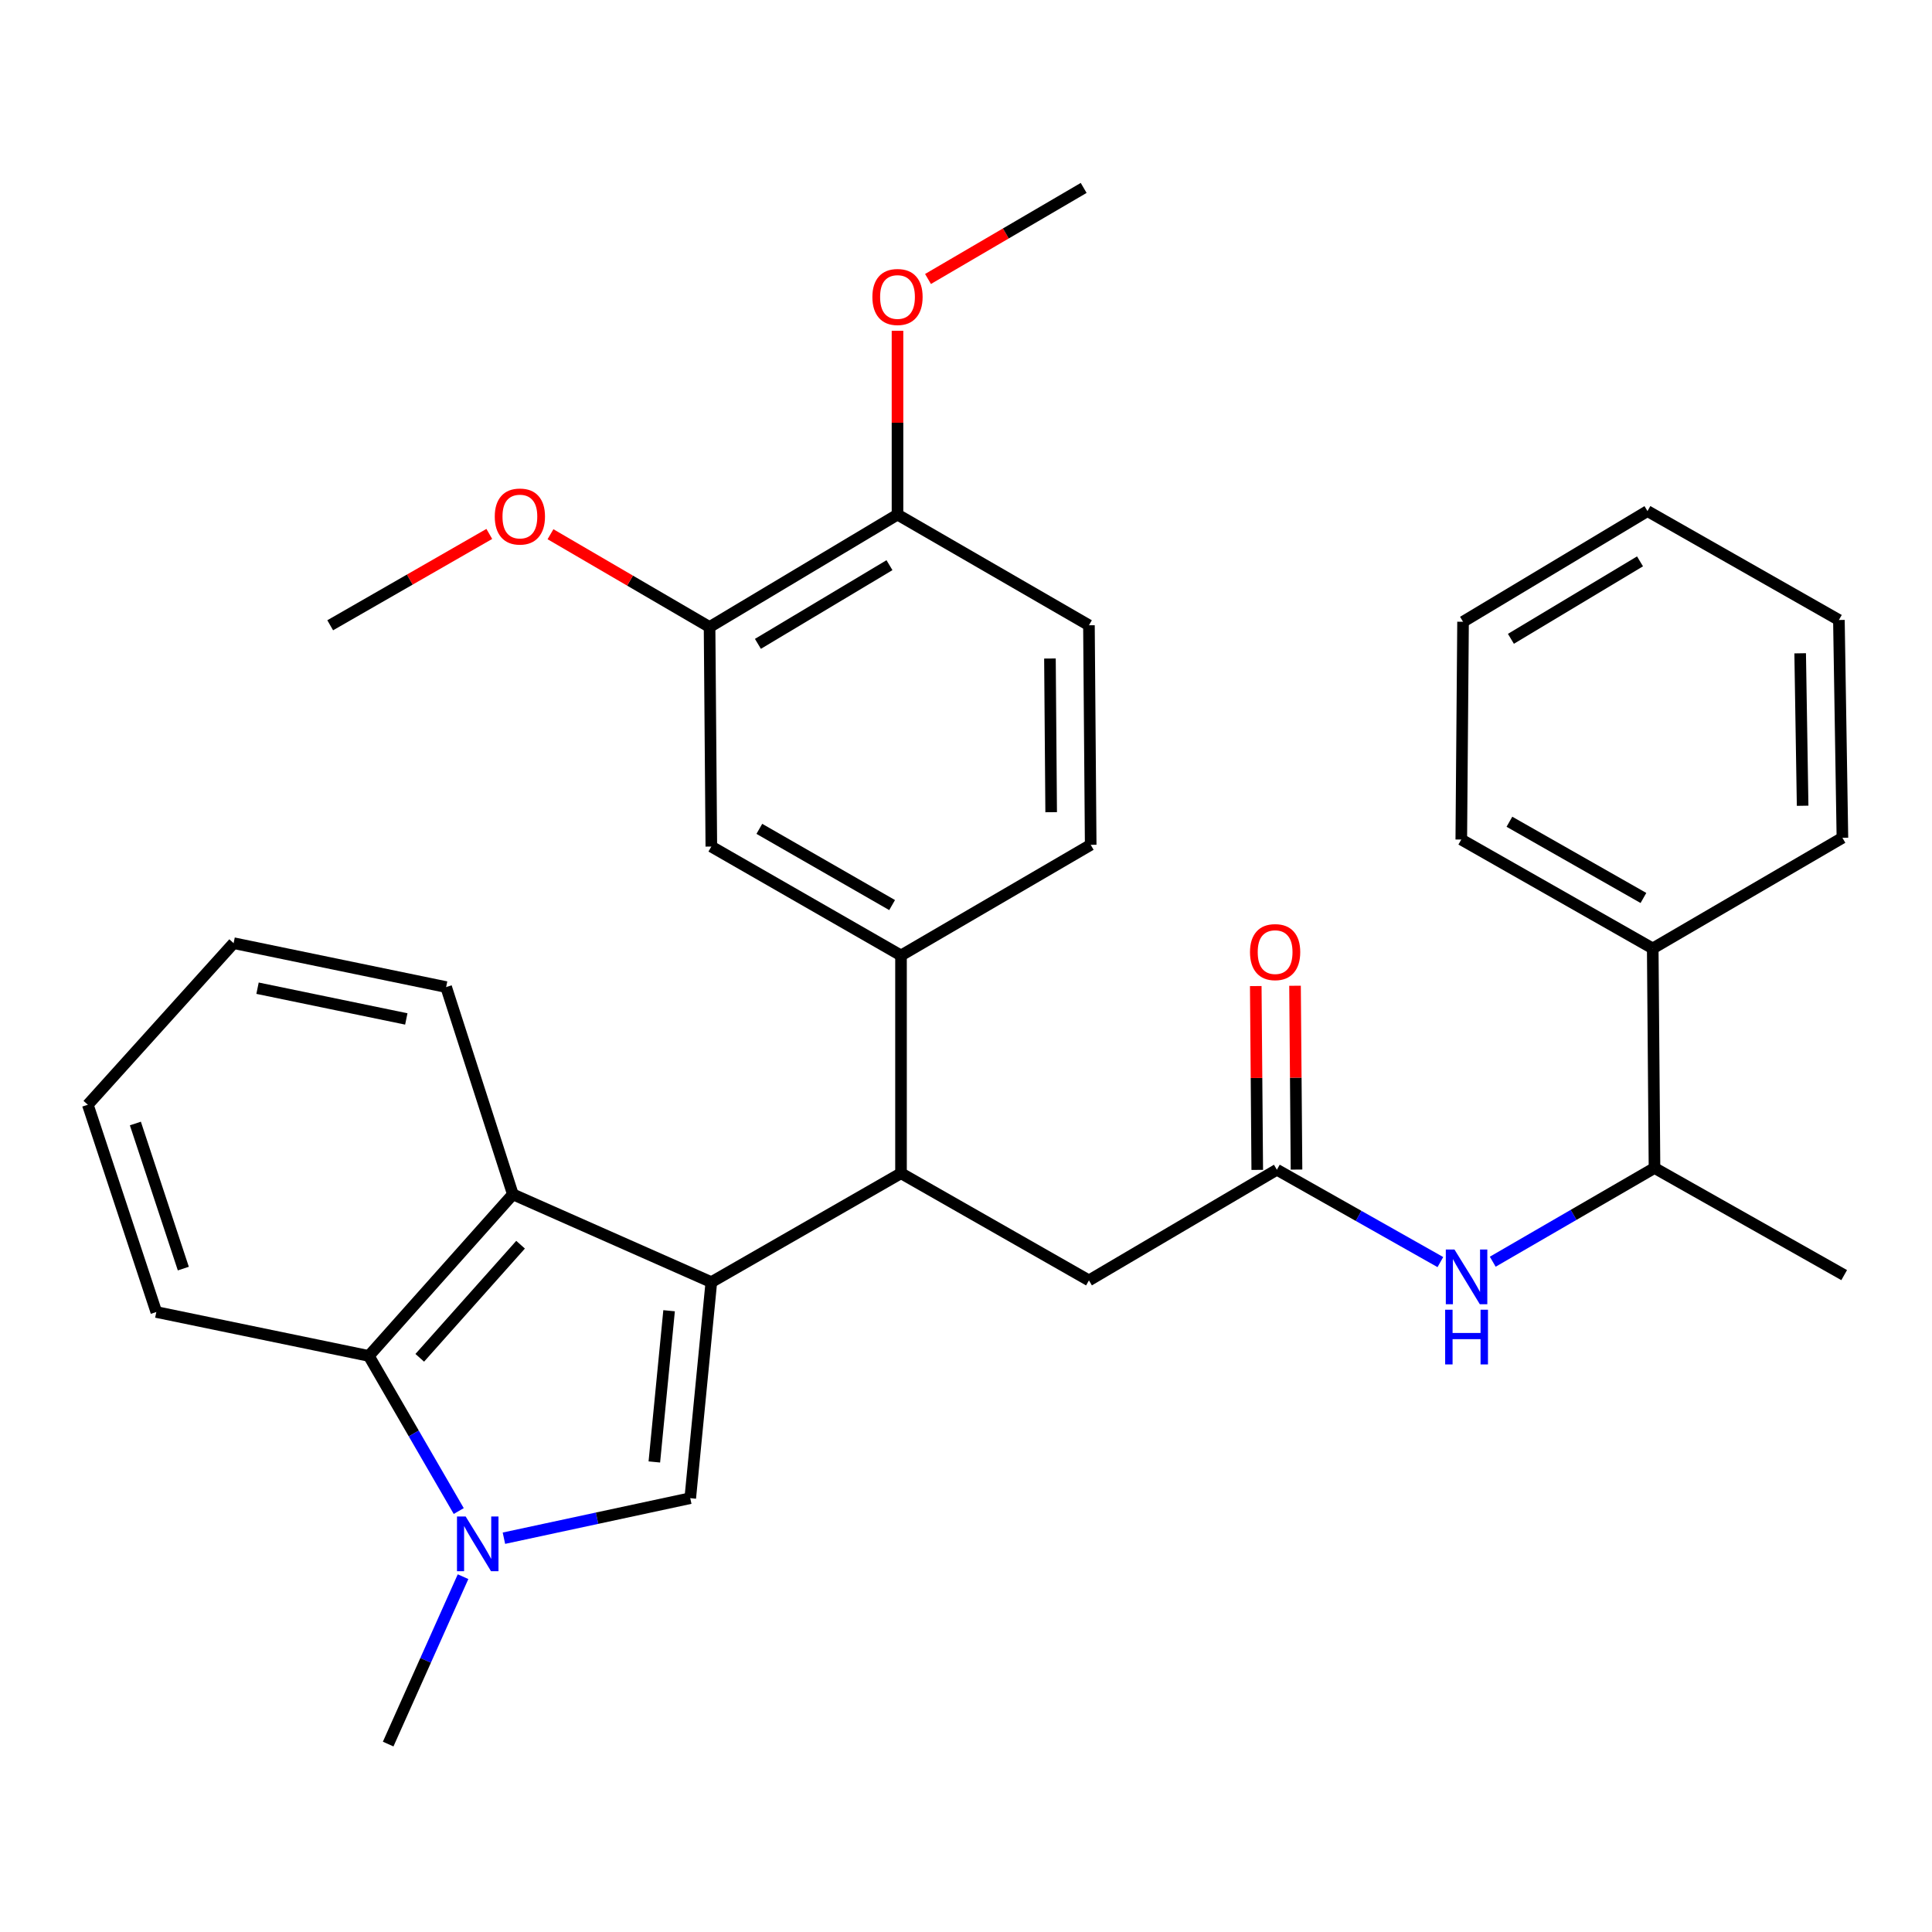 <?xml version='1.0' encoding='iso-8859-1'?>
<svg version='1.1' baseProfile='full'
              xmlns='http://www.w3.org/2000/svg'
                      xmlns:rdkit='http://www.rdkit.org/xml'
                      xmlns:xlink='http://www.w3.org/1999/xlink'
                  xml:space='preserve'
width='1000px' height='1000px' viewBox='0 0 1000 1000'>
<!-- END OF HEADER -->
<rect style='opacity:1.0;fill:#FFFFFF;stroke:none' width='1000' height='1000' x='0' y='0'> </rect>
<path class='bond-0' d='M 855.452,490.91 L 856.367,604.547' style='fill:none;fill-rule:evenodd;stroke:#000000;stroke-width:6px;stroke-linecap:butt;stroke-linejoin:miter;stroke-opacity:1' />
<path class='bond-1' d='M 855.452,490.91 L 756.359,434.544' style='fill:none;fill-rule:evenodd;stroke:#000000;stroke-width:6px;stroke-linecap:butt;stroke-linejoin:miter;stroke-opacity:1' />
<path class='bond-1' d='M 850.637,464.789 L 781.272,425.333' style='fill:none;fill-rule:evenodd;stroke:#000000;stroke-width:6px;stroke-linecap:butt;stroke-linejoin:miter;stroke-opacity:1' />
<path class='bond-2' d='M 855.452,490.91 L 953.631,433.641' style='fill:none;fill-rule:evenodd;stroke:#000000;stroke-width:6px;stroke-linecap:butt;stroke-linejoin:miter;stroke-opacity:1' />
<path class='bond-3' d='M 660.913,605.45 L 703.223,629.352' style='fill:none;fill-rule:evenodd;stroke:#000000;stroke-width:6px;stroke-linecap:butt;stroke-linejoin:miter;stroke-opacity:1' />
<path class='bond-3' d='M 703.223,629.352 L 745.533,653.254' style='fill:none;fill-rule:evenodd;stroke:#0000FF;stroke-width:6px;stroke-linecap:butt;stroke-linejoin:miter;stroke-opacity:1' />
<path class='bond-4' d='M 671.075,605.368 L 670.689,557.796' style='fill:none;fill-rule:evenodd;stroke:#000000;stroke-width:6px;stroke-linecap:butt;stroke-linejoin:miter;stroke-opacity:1' />
<path class='bond-4' d='M 670.689,557.796 L 670.303,510.224' style='fill:none;fill-rule:evenodd;stroke:#FF0000;stroke-width:6px;stroke-linecap:butt;stroke-linejoin:miter;stroke-opacity:1' />
<path class='bond-4' d='M 650.751,605.533 L 650.365,557.961' style='fill:none;fill-rule:evenodd;stroke:#000000;stroke-width:6px;stroke-linecap:butt;stroke-linejoin:miter;stroke-opacity:1' />
<path class='bond-4' d='M 650.365,557.961 L 649.979,510.389' style='fill:none;fill-rule:evenodd;stroke:#FF0000;stroke-width:6px;stroke-linecap:butt;stroke-linejoin:miter;stroke-opacity:1' />
<path class='bond-5' d='M 660.913,605.45 L 563.638,662.731' style='fill:none;fill-rule:evenodd;stroke:#000000;stroke-width:6px;stroke-linecap:butt;stroke-linejoin:miter;stroke-opacity:1' />
<path class='bond-6' d='M 772.642,653.061 L 814.505,628.804' style='fill:none;fill-rule:evenodd;stroke:#0000FF;stroke-width:6px;stroke-linecap:butt;stroke-linejoin:miter;stroke-opacity:1' />
<path class='bond-6' d='M 814.505,628.804 L 856.367,604.547' style='fill:none;fill-rule:evenodd;stroke:#000000;stroke-width:6px;stroke-linecap:butt;stroke-linejoin:miter;stroke-opacity:1' />
<path class='bond-7' d='M 856.367,604.547 L 954.545,659.999' style='fill:none;fill-rule:evenodd;stroke:#000000;stroke-width:6px;stroke-linecap:butt;stroke-linejoin:miter;stroke-opacity:1' />
<path class='bond-8' d='M 190.91,701.822 L 214.176,741.969' style='fill:none;fill-rule:evenodd;stroke:#000000;stroke-width:6px;stroke-linecap:butt;stroke-linejoin:miter;stroke-opacity:1' />
<path class='bond-8' d='M 214.176,741.969 L 237.442,782.115' style='fill:none;fill-rule:evenodd;stroke:#0000FF;stroke-width:6px;stroke-linecap:butt;stroke-linejoin:miter;stroke-opacity:1' />
<path class='bond-9' d='M 190.91,701.822 L 265.456,618.187' style='fill:none;fill-rule:evenodd;stroke:#000000;stroke-width:6px;stroke-linecap:butt;stroke-linejoin:miter;stroke-opacity:1' />
<path class='bond-9' d='M 217.264,702.8 L 269.446,644.255' style='fill:none;fill-rule:evenodd;stroke:#000000;stroke-width:6px;stroke-linecap:butt;stroke-linejoin:miter;stroke-opacity:1' />
<path class='bond-10' d='M 190.91,701.822 L 80.909,679.092' style='fill:none;fill-rule:evenodd;stroke:#000000;stroke-width:6px;stroke-linecap:butt;stroke-linejoin:miter;stroke-opacity:1' />
<path class='bond-11' d='M 239.673,816.084 L 220.293,859.407' style='fill:none;fill-rule:evenodd;stroke:#0000FF;stroke-width:6px;stroke-linecap:butt;stroke-linejoin:miter;stroke-opacity:1' />
<path class='bond-11' d='M 220.293,859.407 L 200.914,902.729' style='fill:none;fill-rule:evenodd;stroke:#000000;stroke-width:6px;stroke-linecap:butt;stroke-linejoin:miter;stroke-opacity:1' />
<path class='bond-12' d='M 260.829,796.174 L 309.053,785.814' style='fill:none;fill-rule:evenodd;stroke:#0000FF;stroke-width:6px;stroke-linecap:butt;stroke-linejoin:miter;stroke-opacity:1' />
<path class='bond-12' d='M 309.053,785.814 L 357.277,775.453' style='fill:none;fill-rule:evenodd;stroke:#000000;stroke-width:6px;stroke-linecap:butt;stroke-linejoin:miter;stroke-opacity:1' />
<path class='bond-13' d='M 357.277,775.453 L 368.185,663.635' style='fill:none;fill-rule:evenodd;stroke:#000000;stroke-width:6px;stroke-linecap:butt;stroke-linejoin:miter;stroke-opacity:1' />
<path class='bond-13' d='M 338.685,756.707 L 346.32,678.434' style='fill:none;fill-rule:evenodd;stroke:#000000;stroke-width:6px;stroke-linecap:butt;stroke-linejoin:miter;stroke-opacity:1' />
<path class='bond-14' d='M 265.456,618.187 L 368.185,663.635' style='fill:none;fill-rule:evenodd;stroke:#000000;stroke-width:6px;stroke-linecap:butt;stroke-linejoin:miter;stroke-opacity:1' />
<path class='bond-15' d='M 265.456,618.187 L 230.915,510.907' style='fill:none;fill-rule:evenodd;stroke:#000000;stroke-width:6px;stroke-linecap:butt;stroke-linejoin:miter;stroke-opacity:1' />
<path class='bond-16' d='M 368.185,663.635 L 466.363,607.268' style='fill:none;fill-rule:evenodd;stroke:#000000;stroke-width:6px;stroke-linecap:butt;stroke-linejoin:miter;stroke-opacity:1' />
<path class='bond-17' d='M 80.909,679.092 L 45.455,571.813' style='fill:none;fill-rule:evenodd;stroke:#000000;stroke-width:6px;stroke-linecap:butt;stroke-linejoin:miter;stroke-opacity:1' />
<path class='bond-17' d='M 94.889,656.623 L 70.071,581.527' style='fill:none;fill-rule:evenodd;stroke:#000000;stroke-width:6px;stroke-linecap:butt;stroke-linejoin:miter;stroke-opacity:1' />
<path class='bond-18' d='M 120.915,488.178 L 45.455,571.813' style='fill:none;fill-rule:evenodd;stroke:#000000;stroke-width:6px;stroke-linecap:butt;stroke-linejoin:miter;stroke-opacity:1' />
<path class='bond-19' d='M 120.915,488.178 L 230.915,510.907' style='fill:none;fill-rule:evenodd;stroke:#000000;stroke-width:6px;stroke-linecap:butt;stroke-linejoin:miter;stroke-opacity:1' />
<path class='bond-19' d='M 133.302,511.491 L 210.302,527.402' style='fill:none;fill-rule:evenodd;stroke:#000000;stroke-width:6px;stroke-linecap:butt;stroke-linejoin:miter;stroke-opacity:1' />
<path class='bond-20' d='M 466.363,607.268 L 466.363,494.546' style='fill:none;fill-rule:evenodd;stroke:#000000;stroke-width:6px;stroke-linecap:butt;stroke-linejoin:miter;stroke-opacity:1' />
<path class='bond-21' d='M 466.363,607.268 L 563.638,662.731' style='fill:none;fill-rule:evenodd;stroke:#000000;stroke-width:6px;stroke-linecap:butt;stroke-linejoin:miter;stroke-opacity:1' />
<path class='bond-22' d='M 367.27,324.543 L 464.545,266.359' style='fill:none;fill-rule:evenodd;stroke:#000000;stroke-width:6px;stroke-linecap:butt;stroke-linejoin:miter;stroke-opacity:1' />
<path class='bond-22' d='M 392.294,333.258 L 460.387,292.529' style='fill:none;fill-rule:evenodd;stroke:#000000;stroke-width:6px;stroke-linecap:butt;stroke-linejoin:miter;stroke-opacity:1' />
<path class='bond-23' d='M 367.27,324.543 L 368.185,438.18' style='fill:none;fill-rule:evenodd;stroke:#000000;stroke-width:6px;stroke-linecap:butt;stroke-linejoin:miter;stroke-opacity:1' />
<path class='bond-24' d='M 367.27,324.543 L 326.101,300.529' style='fill:none;fill-rule:evenodd;stroke:#000000;stroke-width:6px;stroke-linecap:butt;stroke-linejoin:miter;stroke-opacity:1' />
<path class='bond-24' d='M 326.101,300.529 L 284.933,276.514' style='fill:none;fill-rule:evenodd;stroke:#FF0000;stroke-width:6px;stroke-linecap:butt;stroke-linejoin:miter;stroke-opacity:1' />
<path class='bond-25' d='M 464.545,266.359 L 563.638,323.64' style='fill:none;fill-rule:evenodd;stroke:#000000;stroke-width:6px;stroke-linecap:butt;stroke-linejoin:miter;stroke-opacity:1' />
<path class='bond-26' d='M 464.545,266.359 L 464.545,218.787' style='fill:none;fill-rule:evenodd;stroke:#000000;stroke-width:6px;stroke-linecap:butt;stroke-linejoin:miter;stroke-opacity:1' />
<path class='bond-26' d='M 464.545,218.787 L 464.545,171.215' style='fill:none;fill-rule:evenodd;stroke:#FF0000;stroke-width:6px;stroke-linecap:butt;stroke-linejoin:miter;stroke-opacity:1' />
<path class='bond-27' d='M 368.185,438.18 L 466.363,494.546' style='fill:none;fill-rule:evenodd;stroke:#000000;stroke-width:6px;stroke-linecap:butt;stroke-linejoin:miter;stroke-opacity:1' />
<path class='bond-27' d='M 393.031,429.009 L 461.756,468.465' style='fill:none;fill-rule:evenodd;stroke:#000000;stroke-width:6px;stroke-linecap:butt;stroke-linejoin:miter;stroke-opacity:1' />
<path class='bond-28' d='M 563.638,323.64 L 564.541,437.276' style='fill:none;fill-rule:evenodd;stroke:#000000;stroke-width:6px;stroke-linecap:butt;stroke-linejoin:miter;stroke-opacity:1' />
<path class='bond-28' d='M 543.45,340.847 L 544.082,420.393' style='fill:none;fill-rule:evenodd;stroke:#000000;stroke-width:6px;stroke-linecap:butt;stroke-linejoin:miter;stroke-opacity:1' />
<path class='bond-29' d='M 466.363,494.546 L 564.541,437.276' style='fill:none;fill-rule:evenodd;stroke:#000000;stroke-width:6px;stroke-linecap:butt;stroke-linejoin:miter;stroke-opacity:1' />
<path class='bond-30' d='M 253.261,276.362 L 212.087,300.001' style='fill:none;fill-rule:evenodd;stroke:#FF0000;stroke-width:6px;stroke-linecap:butt;stroke-linejoin:miter;stroke-opacity:1' />
<path class='bond-30' d='M 212.087,300.001 L 170.913,323.64' style='fill:none;fill-rule:evenodd;stroke:#000000;stroke-width:6px;stroke-linecap:butt;stroke-linejoin:miter;stroke-opacity:1' />
<path class='bond-31' d='M 480.336,144.4 L 520.621,120.835' style='fill:none;fill-rule:evenodd;stroke:#FF0000;stroke-width:6px;stroke-linecap:butt;stroke-linejoin:miter;stroke-opacity:1' />
<path class='bond-31' d='M 520.621,120.835 L 560.906,97.271' style='fill:none;fill-rule:evenodd;stroke:#000000;stroke-width:6px;stroke-linecap:butt;stroke-linejoin:miter;stroke-opacity:1' />
<path class='bond-32' d='M 756.359,434.544 L 757.274,321.822' style='fill:none;fill-rule:evenodd;stroke:#000000;stroke-width:6px;stroke-linecap:butt;stroke-linejoin:miter;stroke-opacity:1' />
<path class='bond-33' d='M 953.631,433.641 L 951.813,320.908' style='fill:none;fill-rule:evenodd;stroke:#000000;stroke-width:6px;stroke-linecap:butt;stroke-linejoin:miter;stroke-opacity:1' />
<path class='bond-33' d='M 933.036,417.058 L 931.764,338.145' style='fill:none;fill-rule:evenodd;stroke:#000000;stroke-width:6px;stroke-linecap:butt;stroke-linejoin:miter;stroke-opacity:1' />
<path class='bond-34' d='M 951.813,320.908 L 852.731,264.541' style='fill:none;fill-rule:evenodd;stroke:#000000;stroke-width:6px;stroke-linecap:butt;stroke-linejoin:miter;stroke-opacity:1' />
<path class='bond-35' d='M 757.274,321.822 L 852.731,264.541' style='fill:none;fill-rule:evenodd;stroke:#000000;stroke-width:6px;stroke-linecap:butt;stroke-linejoin:miter;stroke-opacity:1' />
<path class='bond-35' d='M 782.05,330.658 L 848.87,290.561' style='fill:none;fill-rule:evenodd;stroke:#000000;stroke-width:6px;stroke-linecap:butt;stroke-linejoin:miter;stroke-opacity:1' />
<path  class='atom-2' d='M 752.832 646.753
L 762.112 661.753
Q 763.032 663.233, 764.512 665.913
Q 765.992 668.593, 766.072 668.753
L 766.072 646.753
L 769.832 646.753
L 769.832 675.073
L 765.952 675.073
L 755.992 658.673
Q 754.832 656.753, 753.592 654.553
Q 752.392 652.353, 752.032 651.673
L 752.032 675.073
L 748.352 675.073
L 748.352 646.753
L 752.832 646.753
' fill='#0000FF'/>
<path  class='atom-2' d='M 748.012 677.905
L 751.852 677.905
L 751.852 689.945
L 766.332 689.945
L 766.332 677.905
L 770.172 677.905
L 770.172 706.225
L 766.332 706.225
L 766.332 693.145
L 751.852 693.145
L 751.852 706.225
L 748.012 706.225
L 748.012 677.905
' fill='#0000FF'/>
<path  class='atom-3' d='M 646.999 492.808
Q 646.999 486.008, 650.359 482.208
Q 653.719 478.408, 659.999 478.408
Q 666.279 478.408, 669.639 482.208
Q 672.999 486.008, 672.999 492.808
Q 672.999 499.688, 669.599 503.608
Q 666.199 507.488, 659.999 507.488
Q 653.759 507.488, 650.359 503.608
Q 646.999 499.728, 646.999 492.808
M 659.999 504.288
Q 664.319 504.288, 666.639 501.408
Q 668.999 498.488, 668.999 492.808
Q 668.999 487.248, 666.639 484.448
Q 664.319 481.608, 659.999 481.608
Q 655.679 481.608, 653.319 484.408
Q 650.999 487.208, 650.999 492.808
Q 650.999 498.528, 653.319 501.408
Q 655.679 504.288, 659.999 504.288
' fill='#FF0000'/>
<path  class='atom-6' d='M 241.017 784.926
L 250.297 799.926
Q 251.217 801.406, 252.697 804.086
Q 254.177 806.766, 254.257 806.926
L 254.257 784.926
L 258.017 784.926
L 258.017 813.246
L 254.137 813.246
L 244.177 796.846
Q 243.017 794.926, 241.777 792.726
Q 240.577 790.526, 240.217 789.846
L 240.217 813.246
L 236.537 813.246
L 236.537 784.926
L 241.017 784.926
' fill='#0000FF'/>
<path  class='atom-22' d='M 256.091 267.354
Q 256.091 260.554, 259.451 256.754
Q 262.811 252.954, 269.091 252.954
Q 275.371 252.954, 278.731 256.754
Q 282.091 260.554, 282.091 267.354
Q 282.091 274.234, 278.691 278.154
Q 275.291 282.034, 269.091 282.034
Q 262.851 282.034, 259.451 278.154
Q 256.091 274.274, 256.091 267.354
M 269.091 278.834
Q 273.411 278.834, 275.731 275.954
Q 278.091 273.034, 278.091 267.354
Q 278.091 261.794, 275.731 258.994
Q 273.411 256.154, 269.091 256.154
Q 264.771 256.154, 262.411 258.954
Q 260.091 261.754, 260.091 267.354
Q 260.091 273.074, 262.411 275.954
Q 264.771 278.834, 269.091 278.834
' fill='#FF0000'/>
<path  class='atom-23' d='M 451.545 153.717
Q 451.545 146.917, 454.905 143.117
Q 458.265 139.317, 464.545 139.317
Q 470.825 139.317, 474.185 143.117
Q 477.545 146.917, 477.545 153.717
Q 477.545 160.597, 474.145 164.517
Q 470.745 168.397, 464.545 168.397
Q 458.305 168.397, 454.905 164.517
Q 451.545 160.637, 451.545 153.717
M 464.545 165.197
Q 468.865 165.197, 471.185 162.317
Q 473.545 159.397, 473.545 153.717
Q 473.545 148.157, 471.185 145.357
Q 468.865 142.517, 464.545 142.517
Q 460.225 142.517, 457.865 145.317
Q 455.545 148.117, 455.545 153.717
Q 455.545 159.437, 457.865 162.317
Q 460.225 165.197, 464.545 165.197
' fill='#FF0000'/>
</svg>
